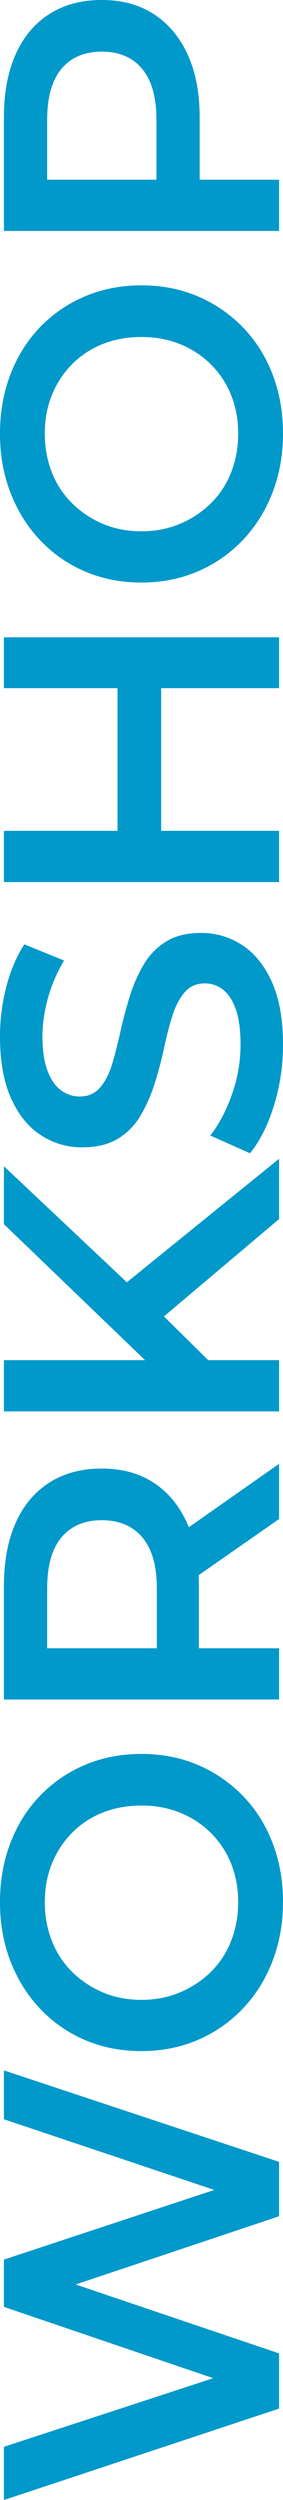 <?xml version="1.0" encoding="UTF-8"?> <svg xmlns="http://www.w3.org/2000/svg" viewBox="0 0 576 5074.38"> <defs> <style>.cls-1{fill:#0198ca;}</style> </defs> <g id="Слой_2" data-name="Слой 2"> <g id="Слой_1-2" data-name="Слой 1"> <path class="cls-1" d="M568,4888.78,8,5074.38v-108l506.4-165.6v53.6L8,4682.38v-96l506.4-167.2v52L8,4301.58v-99.2L568,4388v110.4l-456.8,152.8v-28.8L568,4776.78Z"></path> <path class="cls-1" d="M576,3860.77q0,64.8-21.6,120.4t-60.8,96.4a276.08,276.08,0,0,1-91.6,63.2q-52.38,22.41-114,22.4-62.4,0-114.8-22.4a272,272,0,0,1-91.2-63.2q-38.79-40.8-60.4-96T0,3860.77q0-64.8,21.2-120t60-95.6a274.2,274.2,0,0,1,91.6-62.8Q225.6,3560,288,3560t114.8,22.4a279.42,279.42,0,0,1,91.6,62.8q39.21,40.41,60.4,95.6T576,3860.77Zm-91.2,0q0-42.39-14.4-78a184.54,184.54,0,0,0-40.8-62,188.8,188.8,0,0,0-62.4-41.2q-36-14.79-79.2-14.8t-79.2,14.4a180.81,180.81,0,0,0-62.4,41.2,189.06,189.06,0,0,0-40.8,62.4q-14.4,35.61-14.4,78t14.4,78.8a180,180,0,0,0,41.2,62.8,199.93,199.93,0,0,0,62.4,41.6q35.61,15.21,78.8,15.2,42.4,0,78.4-15.2a198.44,198.44,0,0,0,62.8-41.6,179.67,179.67,0,0,0,41.2-62.8Q484.8,3903.18,484.8,3860.77Z"></path> <path class="cls-1" d="M568,3449.57H8v-230.4q0-74.4,23.6-127.6t68.4-82q44.81-28.8,107.2-28.8,61.61,0,105.6,28.8t68,82q24,53.22,24,127.6v172l-46.4-45.6H568Zm-198.4-104-50.4,45.6V3224q0-68.79-29.6-103.6t-82.4-34.8q-52.8,0-82,34.8T96,3224v167.2l-51.2-45.6ZM568,3083.17l-203.2,141.6v-111.2L568,2971.17Z"></path> <path class="cls-1" d="M568,2864.78H8v-104H568Zm-132-92-123.2,4.8L8,2484.78v-117.6l259.2,244,63.2,57.6Zm132-298.4-255.2,215.2-76-69.6L568,2352Z"></path> <path class="cls-1" d="M576,2120q0,65.61-18.8,125.2t-48.4,95.6l-80.8-36q26.4-33.6,44-83.2A301.44,301.44,0,0,0,489.6,2120q0-44-9.6-71.2t-26-40a58.91,58.91,0,0,0-37.2-12.8q-25.59,0-41.2,18.4T350.8,2062q-9.19,29.22-16.8,64.8T315.2,2198a320,320,0,0,1-28.4,65.2,135.51,135.51,0,0,1-46,47.6q-28.8,18-73.6,18a151.51,151.51,0,0,1-83.6-24.4q-38-24.39-60.8-74.4T0,2103.19a398.91,398.91,0,0,1,12.8-100q12.81-49.59,36.8-86.4l80.8,32.8a309,309,0,0,0-33.2,77.6q-10.8,40-10.8,76.8,0,42.42,10.4,69.6t27.6,39.6a63.47,63.47,0,0,0,38,12.4q25.62,0,41.2-18t24.4-47.2q8.82-29.19,16.8-65.2t18.8-71.2a309.3,309.3,0,0,1,28-64.8,137.11,137.11,0,0,1,45.6-47.6q28.41-18,72.4-18a150.26,150.26,0,0,1,82.8,24.4q38,24.42,60.8,74.8T576,2120Z"></path> <path class="cls-1" d="M568,1686.39v104H8v-104Zm-240-297.6v305.6H239.2v-305.6Zm-320,8v-103.2H568v103.2Z"></path> <path class="cls-1" d="M576,880q0,64.8-21.6,120.4t-60.8,96.4A276.08,276.08,0,0,1,402,1160q-52.38,22.39-114,22.4-62.4,0-114.8-22.4A272.14,272.14,0,0,1,82,1096.8q-38.79-40.8-60.4-96T0,880q0-64.8,21.2-120t60-95.6a273.91,273.91,0,0,1,91.6-62.8q52.8-22.4,115.2-22.4t114.8,22.4a279.11,279.11,0,0,1,91.6,62.8q39.21,40.4,60.4,95.6T576,880Zm-91.2,0q0-42.4-14.4-78a184.54,184.54,0,0,0-40.8-62,188.65,188.65,0,0,0-62.4-41.2Q331.2,684,288,684t-79.2,14.4a180.67,180.67,0,0,0-62.4,41.2A189,189,0,0,0,105.6,802q-14.4,35.6-14.4,78t14.4,78.8a180,180,0,0,0,41.2,62.8,199.93,199.93,0,0,0,62.4,41.6q35.61,15.19,78.8,15.2,42.4,0,78.4-15.2a198.44,198.44,0,0,0,62.8-41.6,179.67,179.67,0,0,0,41.2-62.8Q484.8,922.4,484.8,880Z"></path> <path class="cls-1" d="M568,468.8H8V238.4Q8,164,31.6,110.8t68.4-82Q144.82,0,207.2,0q61.61,0,106,28.8t68.8,82q24.4,53.22,24.4,127.6v172l-48-45.6H568Zm-198.4-104-51.2,45.6V243.2q0-68.79-29.2-103.6t-82-34.8q-52.8,0-82,34.8T96,243.2V410.4L44.8,364.8Z"></path> </g> </g> </svg> 